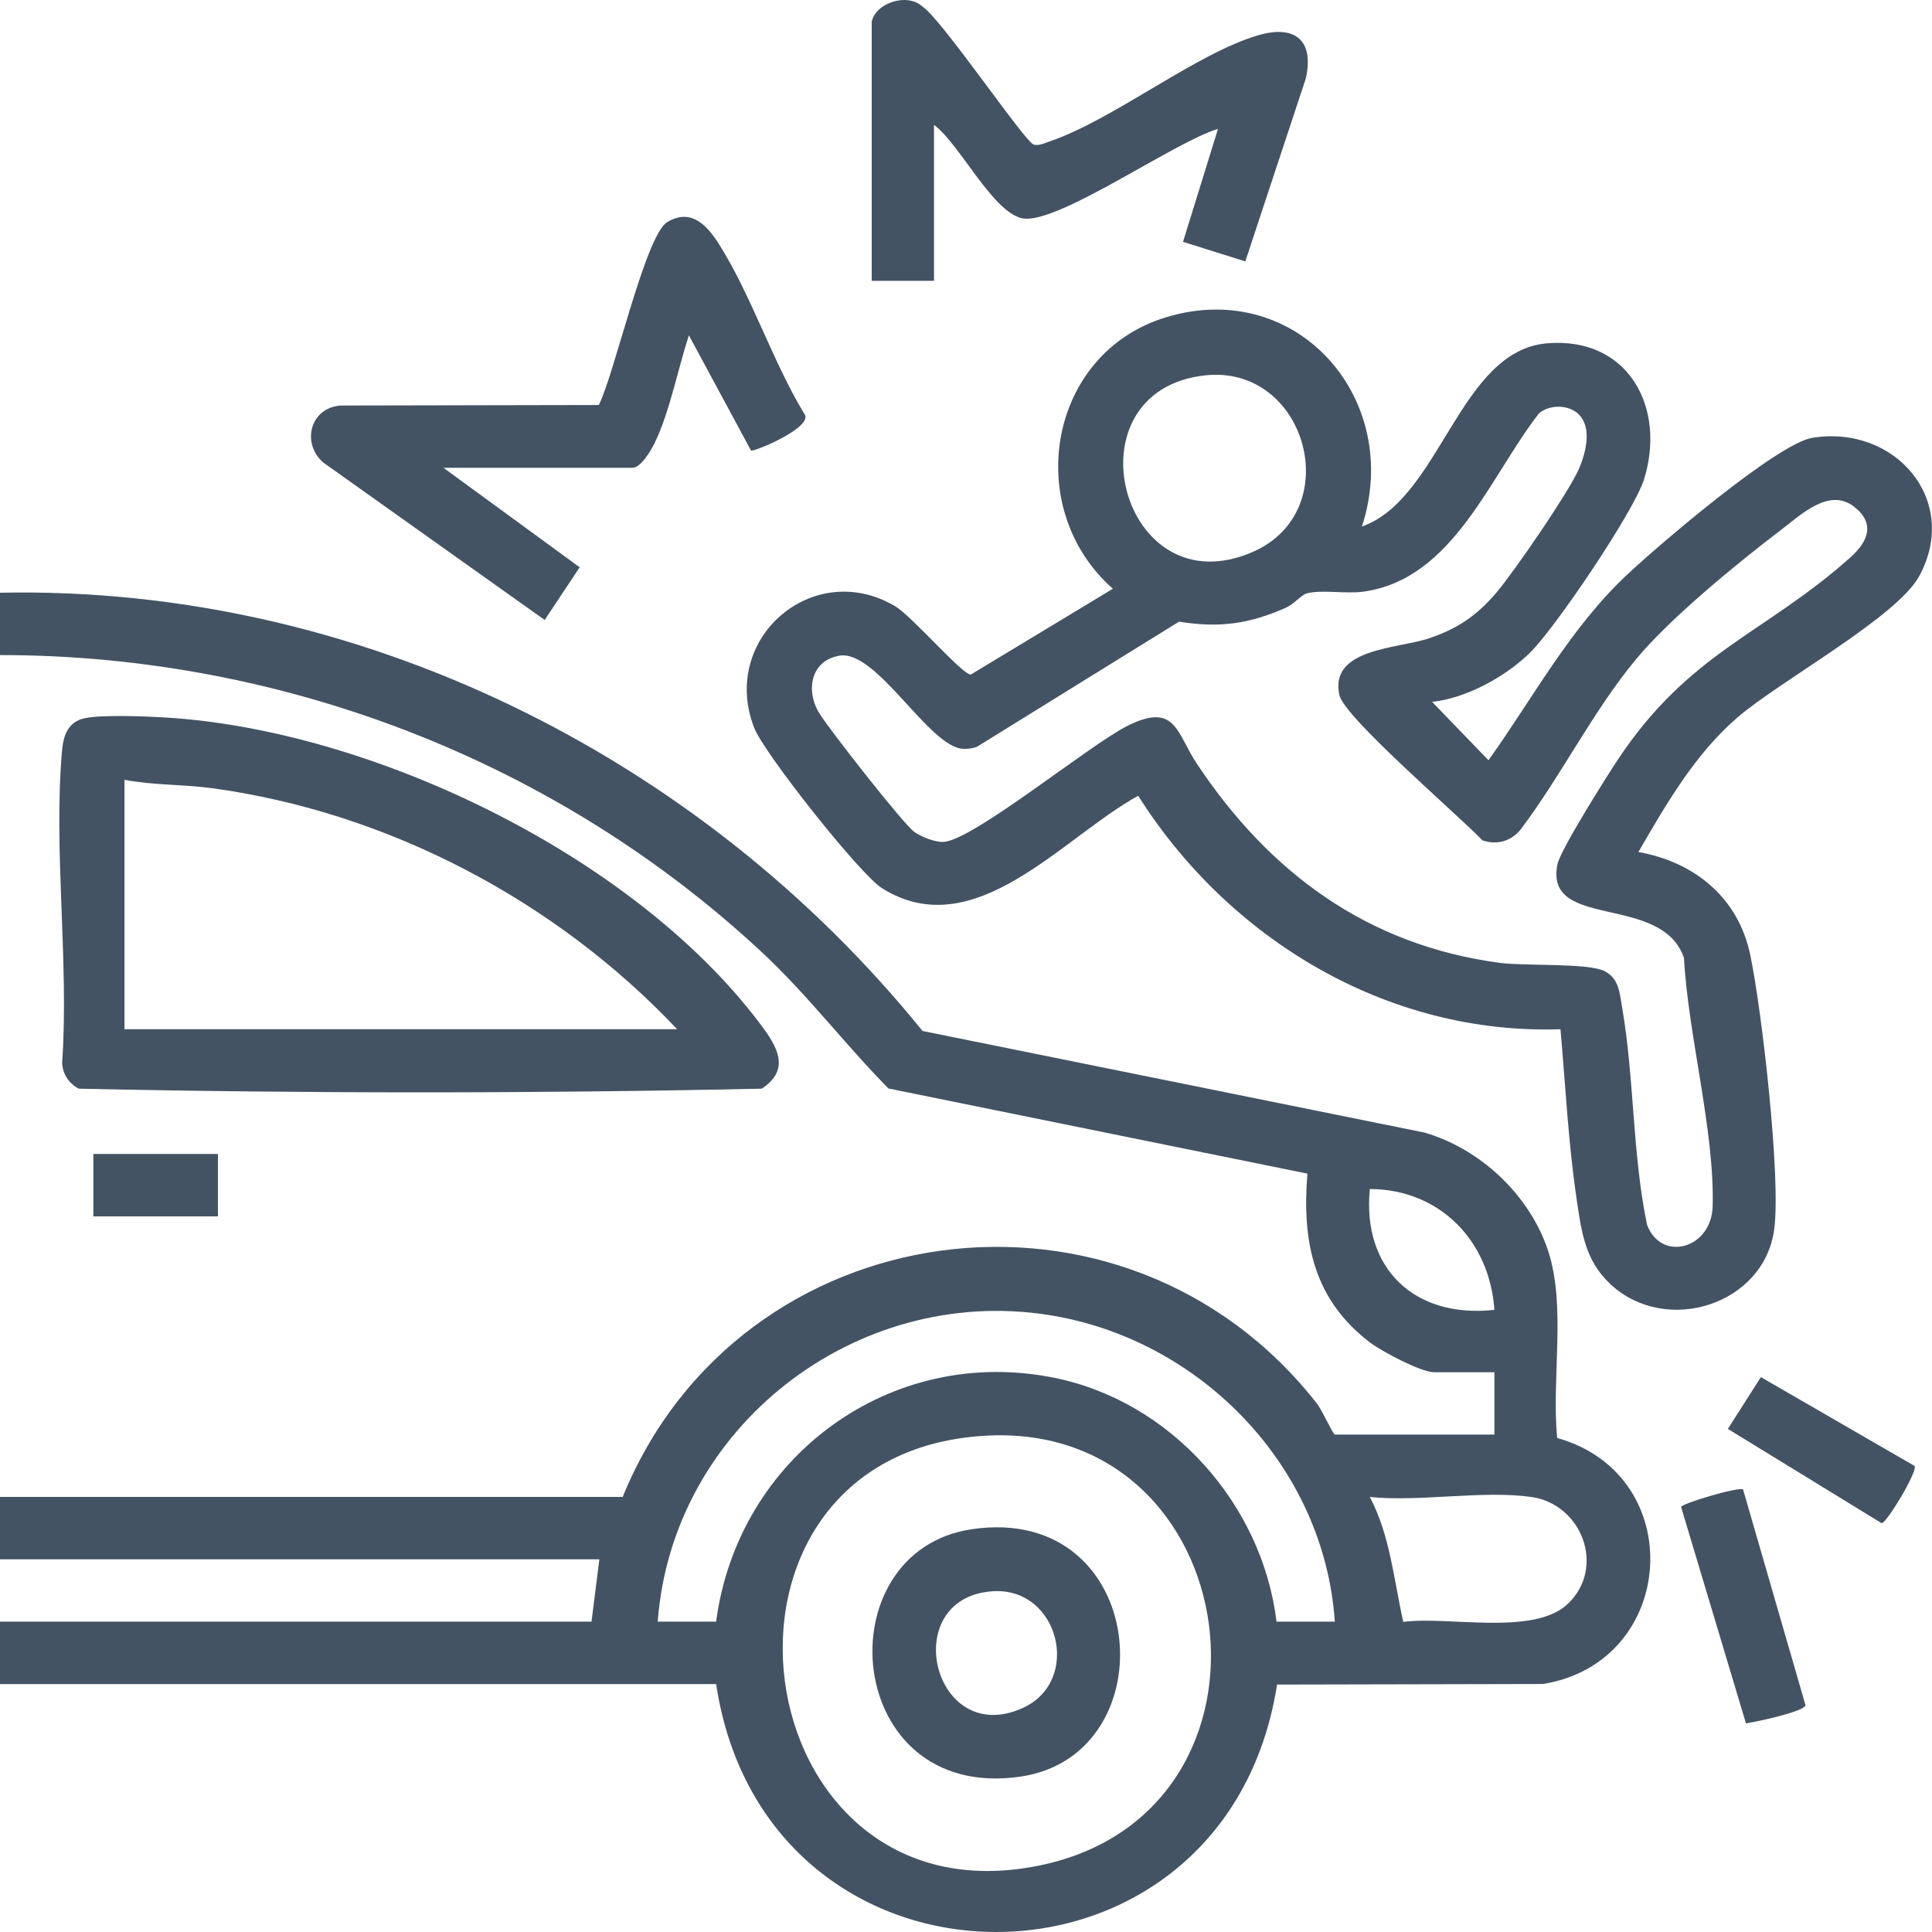 <svg width="30" height="30" viewBox="0 0 30 30" fill="none" xmlns="http://www.w3.org/2000/svg">
<g clip-path="url(#clip0_1142_77)">
<g clip-path="url(#clip1_1142_77)">
<path d="M21.151 8.175C22.37 7.741 22.656 5.448 24.021 5.331C25.277 5.224 25.878 6.322 25.528 7.445C25.374 7.94 24.139 9.769 23.75 10.143C23.362 10.518 22.766 10.841 22.238 10.899L23.113 11.805C23.809 10.832 24.378 9.757 25.258 8.931C25.74 8.477 27.599 6.884 28.144 6.798C29.428 6.592 30.44 7.766 29.803 8.944C29.46 9.581 27.633 10.577 26.98 11.14C26.326 11.702 25.876 12.478 25.441 13.23C26.306 13.383 26.988 13.933 27.176 14.819C27.356 15.67 27.659 18.297 27.549 19.094C27.39 20.259 25.878 20.741 25.015 19.948C24.608 19.573 24.557 19.125 24.48 18.607C24.353 17.747 24.308 16.849 24.231 15.982C21.546 16.072 19.085 14.589 17.674 12.357C16.502 12.998 15.131 14.694 13.696 13.792C13.348 13.573 11.862 11.692 11.711 11.302C11.171 9.911 12.632 8.662 13.899 9.413C14.166 9.572 14.942 10.477 15.074 10.475L17.281 9.142C15.866 7.897 16.268 5.478 18.114 4.924C20.15 4.312 21.791 6.207 21.148 8.175H21.151ZM18.719 5.828C16.53 6.06 17.402 9.473 19.458 8.568C20.914 7.927 20.286 5.663 18.719 5.828ZM24.517 6.436C24.363 6.282 24.068 6.275 23.898 6.418C23.132 7.399 22.566 8.999 21.165 9.188C20.894 9.224 20.506 9.152 20.286 9.216C20.206 9.24 20.09 9.383 19.964 9.438C19.397 9.689 18.929 9.754 18.308 9.653L15.17 11.596C15.102 11.622 15.031 11.631 14.957 11.628C14.428 11.607 13.617 10.087 13.037 10.181C12.59 10.254 12.504 10.722 12.723 11.077C12.873 11.32 14.034 12.808 14.203 12.922C14.314 12.997 14.516 13.079 14.648 13.073C15.101 13.056 16.918 11.566 17.505 11.272C18.259 10.896 18.264 11.377 18.586 11.861C19.711 13.552 21.235 14.68 23.295 14.952C23.682 15.003 24.661 14.949 24.918 15.081C25.145 15.198 25.15 15.428 25.19 15.656C25.378 16.743 25.347 17.932 25.576 19.021C25.802 19.607 26.575 19.387 26.594 18.735C26.627 17.567 26.213 16.072 26.149 14.877C25.807 13.864 23.98 14.451 24.183 13.424C24.227 13.198 24.96 12.037 25.136 11.774C26.247 10.115 27.395 9.848 28.731 8.657C29.004 8.413 29.126 8.133 28.794 7.871C28.402 7.56 27.955 8.002 27.646 8.236C26.973 8.748 25.937 9.596 25.409 10.231C24.739 11.034 24.236 12.06 23.599 12.897C23.448 13.067 23.237 13.124 23.019 13.049C22.668 12.677 20.876 11.143 20.798 10.794C20.637 10.063 21.706 10.076 22.189 9.912C22.633 9.763 22.93 9.561 23.235 9.204C23.508 8.882 24.361 7.642 24.517 7.281C24.623 7.038 24.726 6.646 24.516 6.436H24.517Z" fill="#435363"/>
<path d="M6.889 7.266L9.001 8.809L8.458 9.627L5.014 7.178C4.677 6.872 4.82 6.333 5.287 6.297L9.298 6.289C9.536 5.828 10.021 3.654 10.36 3.449C10.738 3.222 10.986 3.51 11.168 3.797C11.666 4.586 11.995 5.607 12.484 6.417C12.668 6.62 11.711 7.02 11.662 6.996L10.697 5.207C10.529 5.72 10.397 6.406 10.164 6.882C10.109 6.994 9.952 7.264 9.82 7.264H6.889V7.266Z" fill="#435363"/>
<path d="M13.536 0.337C13.598 0.043 14.086 -0.114 14.319 0.098C14.622 0.292 15.92 2.218 16.055 2.247C16.14 2.265 16.222 2.222 16.299 2.196C17.305 1.851 18.578 0.824 19.546 0.545C20.112 0.383 20.408 0.628 20.277 1.217L19.337 4.059L18.37 3.755L18.913 2.001C18.245 2.202 16.517 3.421 15.924 3.396C15.451 3.377 14.901 2.222 14.503 1.94V4.361H13.536V0.337Z" fill="#435363"/>
<path d="M27.067 23.13L28.036 26.479C28.014 26.579 27.259 26.74 27.111 26.76L26.104 23.4C26.103 23.35 26.999 23.081 27.067 23.129V23.13Z" fill="#435363"/>
<path d="M29.729 22.763C29.784 22.842 29.298 23.646 29.219 23.653L26.83 22.188L27.343 21.384L29.729 22.763Z" fill="#435363"/>
<path d="M3.384 17.919H1.45V18.888H3.384V17.919Z" fill="#435363"/>
<path d="M1.312 11.153C1.571 11.095 2.272 11.123 2.567 11.141C5.817 11.337 9.931 13.329 11.869 15.987C12.109 16.318 12.236 16.636 11.829 16.905C8.306 16.981 4.745 16.981 1.224 16.905C1.068 16.824 0.97 16.675 0.965 16.498C1.074 14.936 0.826 13.192 0.964 11.652C0.985 11.418 1.056 11.21 1.312 11.153ZM10.515 15.982C8.631 13.985 6.02 12.608 3.285 12.238C2.835 12.178 2.379 12.194 1.933 12.109V15.982H10.514L10.515 15.982Z" fill="#435363"/>
<path d="M0 9.204C5.55 9.089 10.868 11.736 14.325 16.009L22.117 17.586C22.984 17.837 23.749 18.552 24.037 19.416C24.324 20.281 24.089 21.401 24.18 22.329C26.228 22.902 26.051 25.81 23.96 26.149L19.83 26.158C19.03 31.282 11.896 31.282 11.12 26.15H0V25.181H9.185L9.307 24.213H0V23.244H9.669C11.484 18.789 17.469 17.98 20.451 21.797C20.529 21.897 20.7 22.276 20.727 22.276H23.205V21.308H22.268C22.067 21.308 21.457 20.986 21.276 20.848C20.396 20.179 20.216 19.286 20.301 18.224L13.796 16.902C13.127 16.224 12.547 15.457 11.845 14.8C8.653 11.819 4.381 10.171 0 10.172V9.203V9.204ZM23.205 20.339C23.131 19.268 22.36 18.468 21.271 18.463C21.147 19.707 21.976 20.476 23.205 20.339ZM20.727 25.181C20.564 22.769 18.636 20.784 16.27 20.417C13.282 19.954 10.438 22.162 10.213 25.181H11.12C11.457 22.627 13.825 20.875 16.379 21.396C18.185 21.765 19.6 23.356 19.822 25.181H20.728H20.727ZM15.277 22.295C10.532 22.594 11.494 29.918 16.138 28.968C20.204 28.136 19.382 22.036 15.277 22.295ZM23.779 23.245C23.03 23.138 22.047 23.324 21.271 23.245C21.588 23.848 21.643 24.533 21.79 25.185C22.484 25.09 23.818 25.409 24.347 24.903C24.937 24.34 24.566 23.357 23.779 23.245Z" fill="#435363"/>
<path d="M15.093 23.745C17.852 23.341 18.159 27.248 15.847 27.587C13.085 27.991 12.782 24.084 15.093 23.745ZM15.397 24.71C13.935 24.828 14.489 27.143 15.874 26.525C16.814 26.105 16.444 24.626 15.397 24.71Z" fill="#435363"/>
</g>
</g>
<defs>
<clipPath id="clip0_1142_77">
<rect width="30" height="30" fill="white"/>
</clipPath>
<clipPath id="clip1_1142_77">
<rect width="30" height="30" fill="white"/>
</clipPath>
</defs>
</svg>
